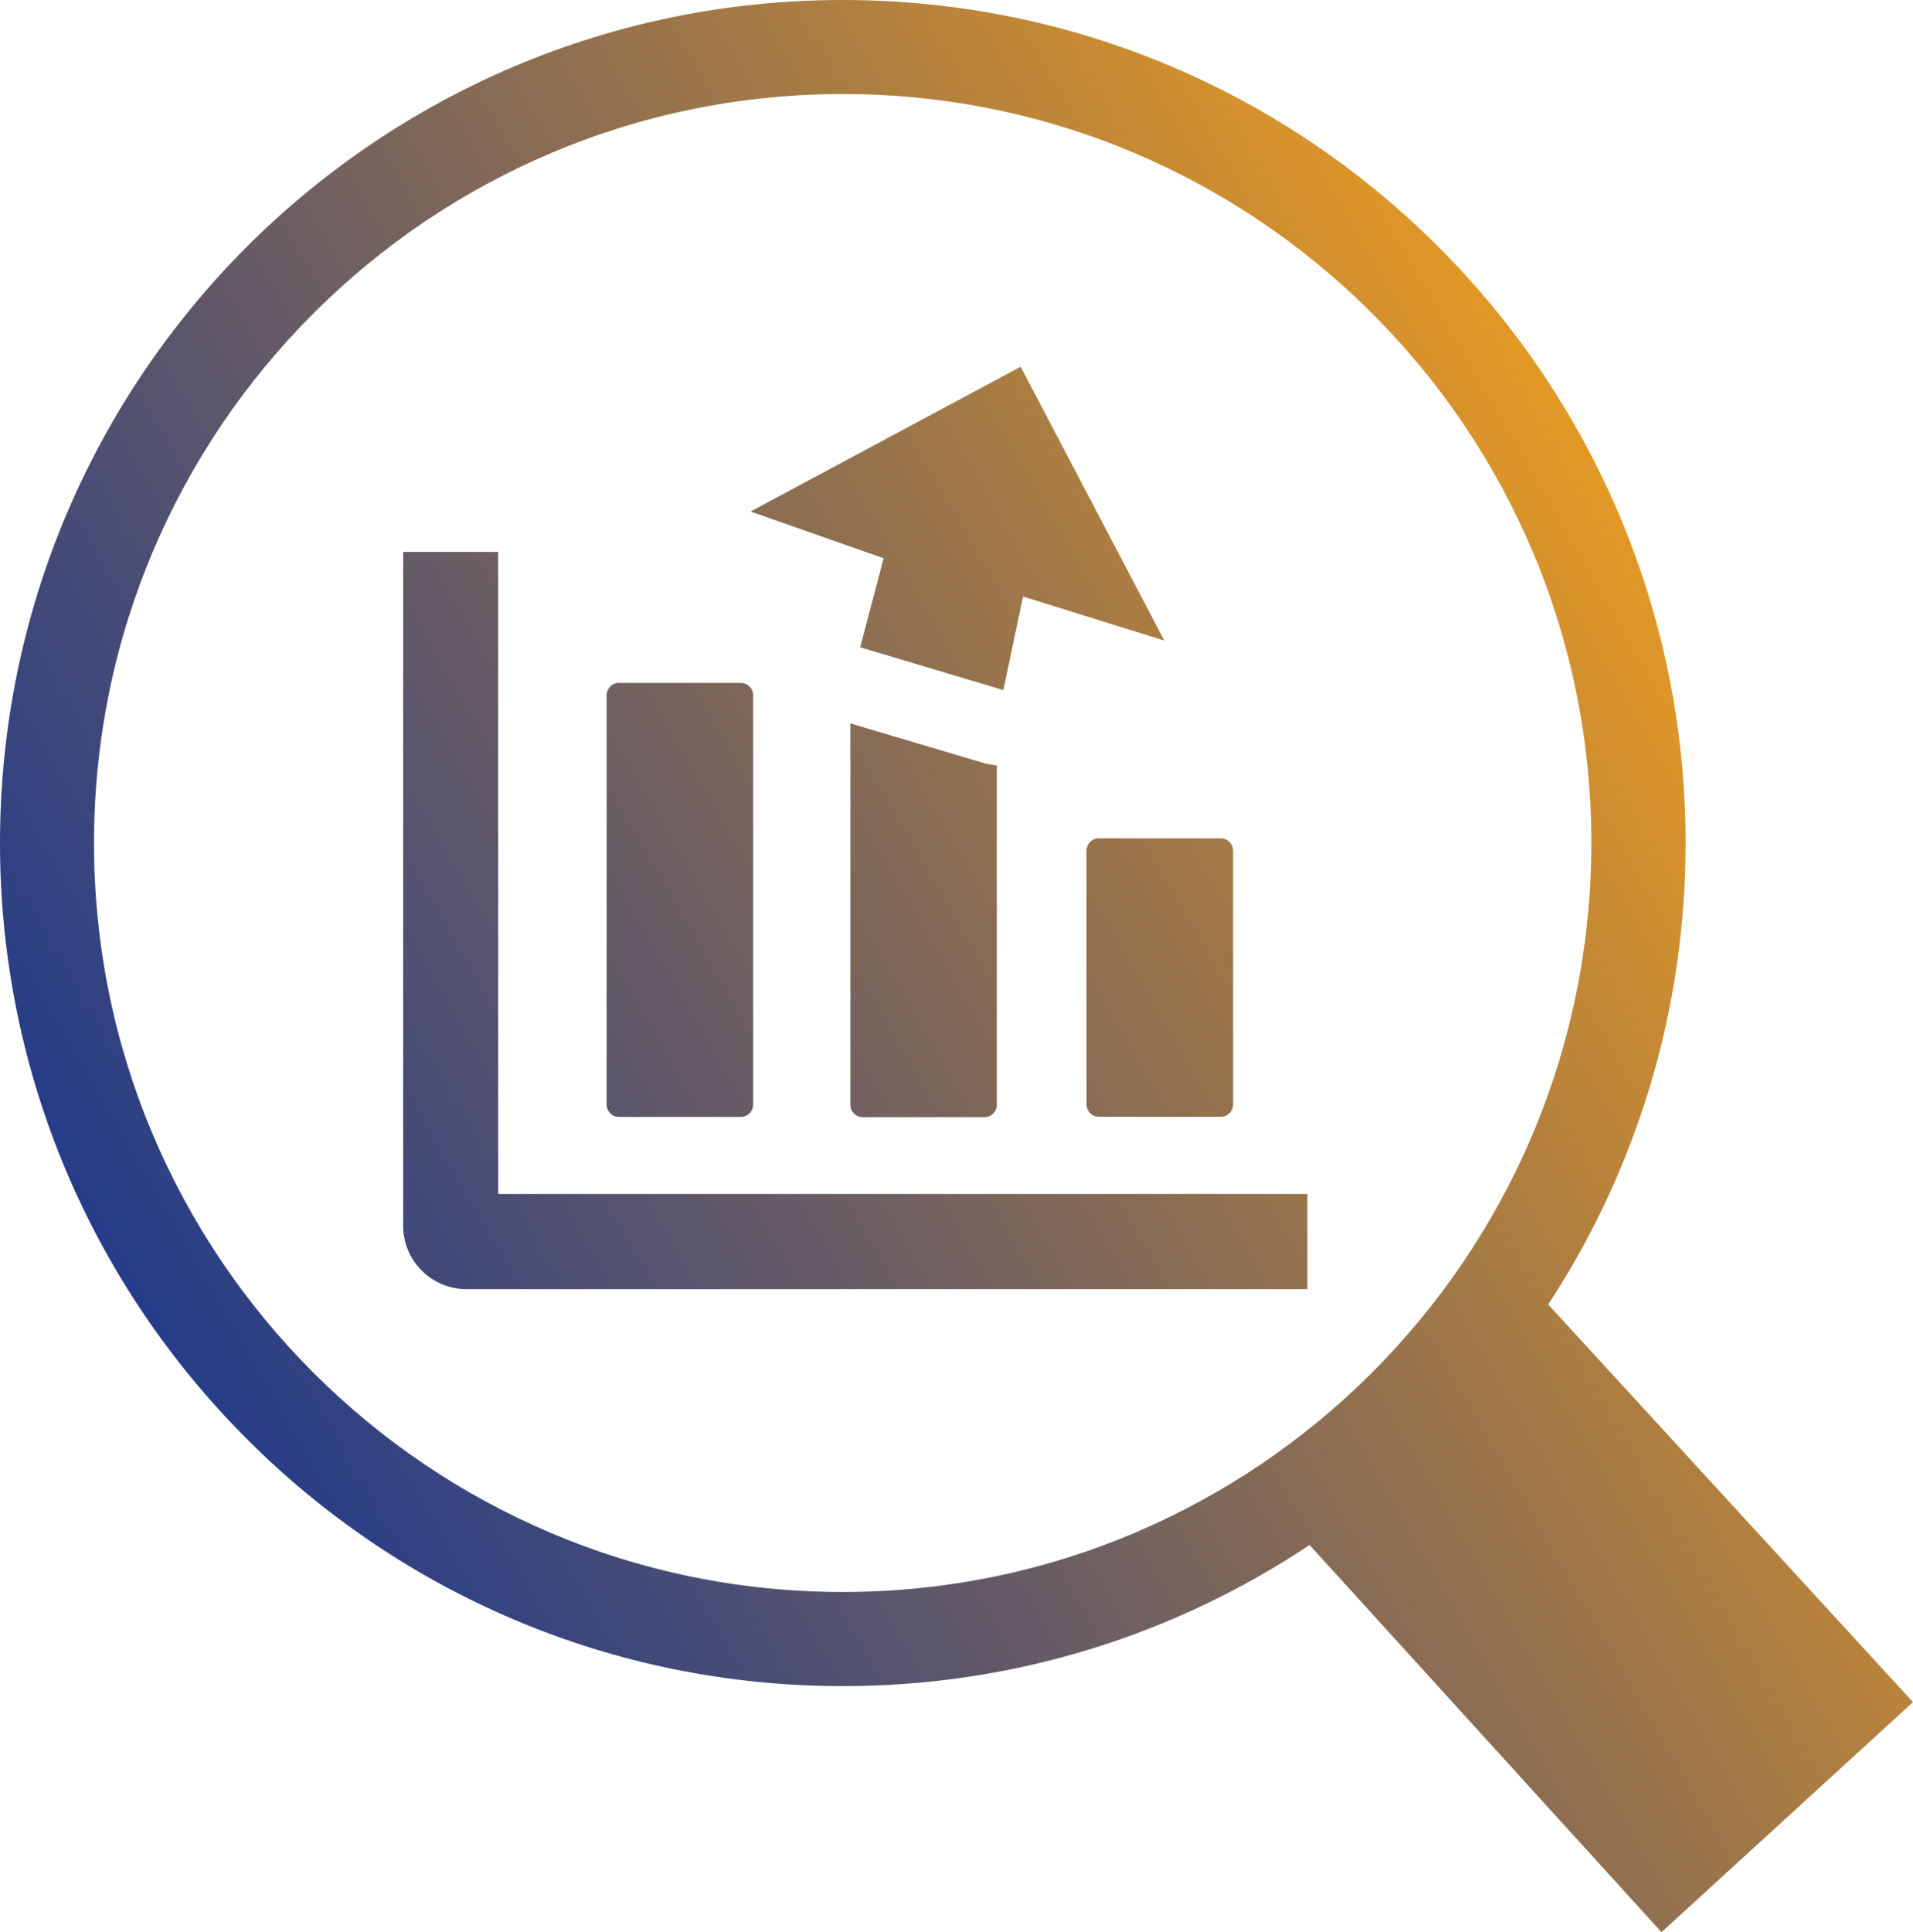 <?xml version="1.0" encoding="UTF-8"?><svg id="Layer_1" xmlns="http://www.w3.org/2000/svg" xmlns:xlink="http://www.w3.org/1999/xlink" viewBox="0 0 148.56 150"><defs><style>.cls-1{fill:url(#linear-gradient);}</style><linearGradient id="linear-gradient" x1="18.65" y1="115.3" x2="132.02" y2="49.85" gradientUnits="userSpaceOnUse"><stop offset="0" stop-color="#263c88"/><stop offset=".2" stop-color="#474c76"/><stop offset=".65" stop-color="#9b754a"/><stop offset="1" stop-color="#e39825"/></linearGradient></defs><path class="cls-1" d="M65.45,0c18.08,0,34.43,7.32,46.27,19.18,11.84,11.84,19.18,28.21,19.18,46.27,0,13.22-3.92,25.52-10.67,35.82l28.33,30.87-19.53,17.86-27.33-30.06c-10.38,6.92-22.85,10.96-36.25,10.96-18.08,0-34.43-7.32-46.27-19.18C7.32,99.87,0,83.51,0,65.45S7.32,31.02,19.16,19.16C31.02,7.32,47.37,0,65.45,0h0ZM66.8,50.26l1.82-6.92-10.33-3.63,20.97-11.24,11.16,21.26-10.97-3.42-1.53,7.26-11.12-3.32h0ZM101.53,100.08H36.22c-1.31,0-2.55-.52-3.48-1.45-.88-.88-1.43-2.11-1.43-3.45v-52.33s7.38,0,7.38,0v49.84h62.84v7.4h0ZM85.34,65.08h9.46c.54,0,.96.44.96.96v19.7c0,.54-.44.96-.96.96h-9.46c-.54,0-.96-.44-.96-.96v-19.69c-.01-.54.43-.98.96-.98h0ZM48.07,53.02h9.46c.54,0,.96.44.96.96v31.77c0,.54-.44.96-.96.96h-9.46c-.54,0-.96-.44-.96-.96v-31.76c0-.54.43-.98.96-.98h0ZM77.41,59.42v26.35c0,.54-.44.96-.96.96h-9.45c-.54,0-.96-.44-.96-.96v-29.61l10.23,3.04c.16.05.32.09.48.12.21.04.44.07.67.1h0ZM106.56,24.33c-10.52-10.52-25.06-17.03-41.11-17.03s-30.59,6.51-41.11,17.03c-10.53,10.52-17.04,25.06-17.04,41.12s6.51,30.59,17.03,41.11c10.52,10.52,25.06,17.03,41.11,17.03s30.59-6.51,41.11-17.03c10.52-10.52,17.03-25.06,17.03-41.11.01-16.06-6.49-30.6-17.02-41.12h0Z"/></svg>